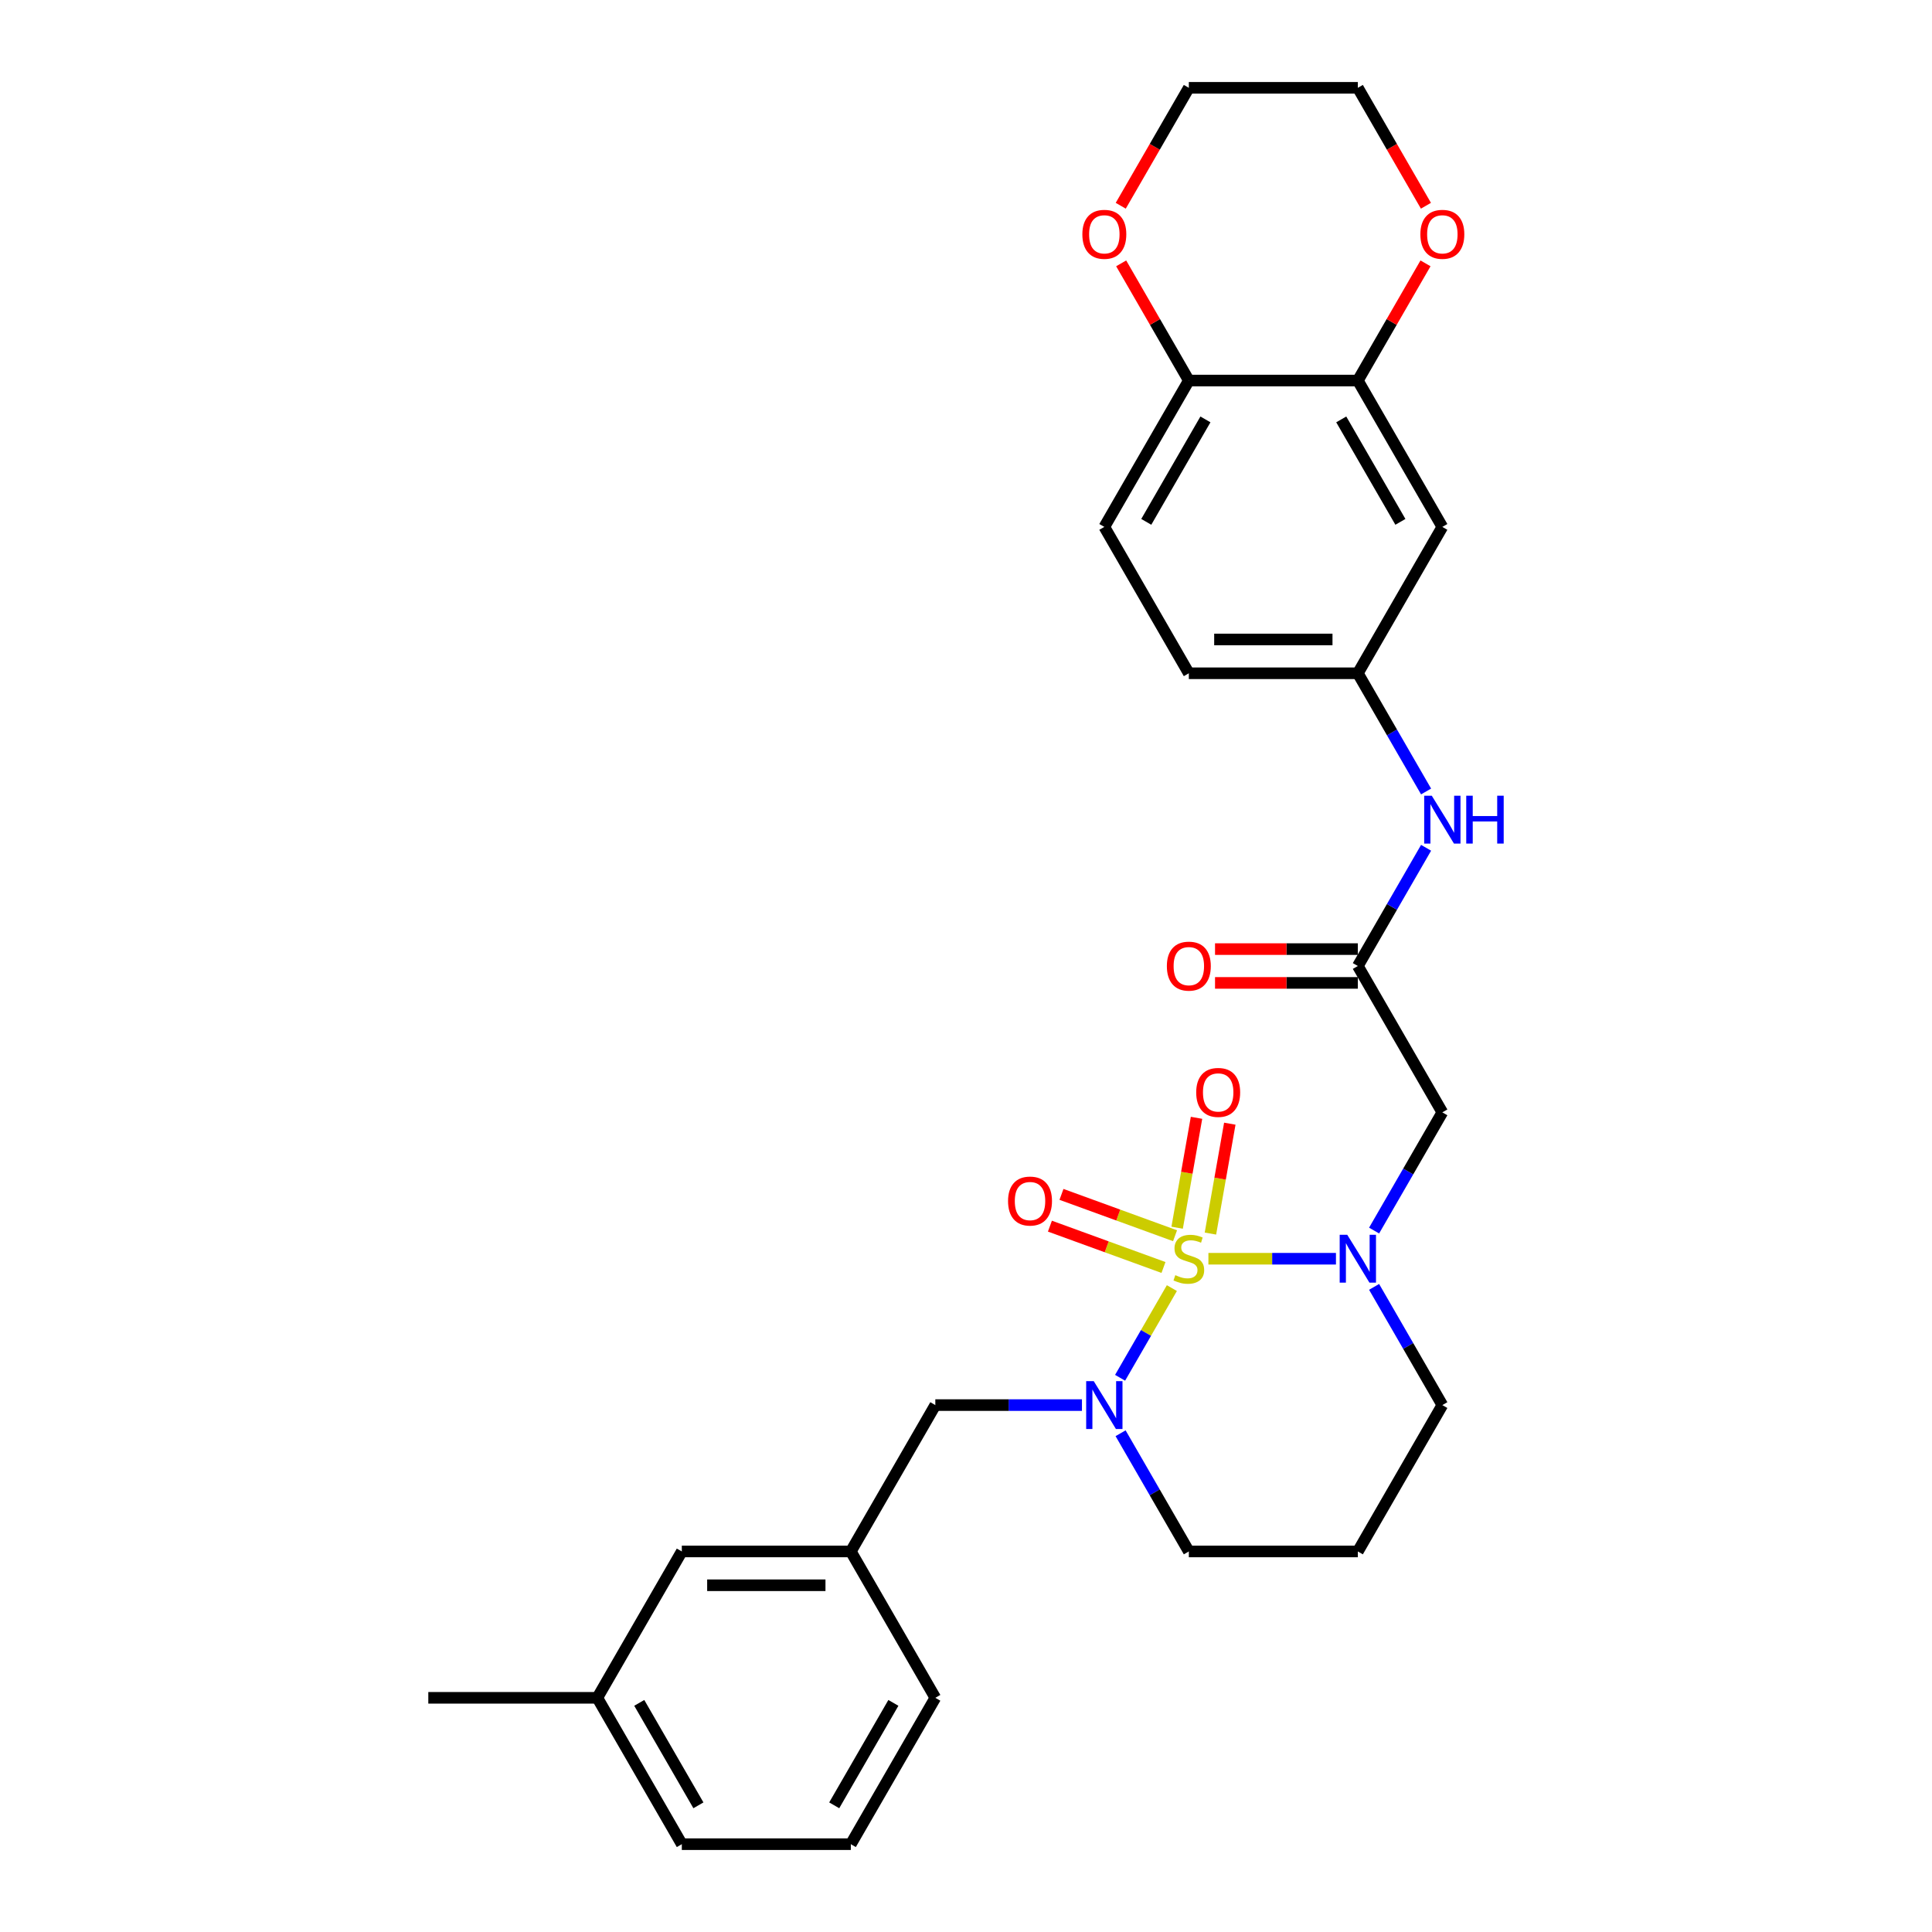 <?xml version='1.0' encoding='iso-8859-1'?>
<svg version='1.1' baseProfile='full'
              xmlns='http://www.w3.org/2000/svg'
                      xmlns:rdkit='http://www.rdkit.org/xml'
                      xmlns:xlink='http://www.w3.org/1999/xlink'
                  xml:space='preserve'
width='1000px' height='1000px' viewBox='0 0 1000 1000'>
<!-- END OF HEADER -->
<rect style='opacity:1.0;fill:#FFFFFF;stroke:none' width='1000' height='1000' x='0' y='0'> </rect>
<path class='bond-0' d='M 625.469,651.515 L 658.478,651.515' style='fill:none;fill-rule:evenodd;stroke:#CCCC00;stroke-width:6px;stroke-linecap:butt;stroke-linejoin:miter;stroke-opacity:1' />
<path class='bond-0' d='M 658.478,651.515 L 691.487,651.515' style='fill:none;fill-rule:evenodd;stroke:#0000FF;stroke-width:6px;stroke-linecap:butt;stroke-linejoin:miter;stroke-opacity:1' />
<path class='bond-1' d='M 606.561,666.719 L 593.161,689.928' style='fill:none;fill-rule:evenodd;stroke:#CCCC00;stroke-width:6px;stroke-linecap:butt;stroke-linejoin:miter;stroke-opacity:1' />
<path class='bond-1' d='M 593.161,689.928 L 579.761,713.138' style='fill:none;fill-rule:evenodd;stroke:#0000FF;stroke-width:6px;stroke-linecap:butt;stroke-linejoin:miter;stroke-opacity:1' />
<path class='bond-4' d='M 608.201,639.608 L 578.81,628.91' style='fill:none;fill-rule:evenodd;stroke:#CCCC00;stroke-width:6px;stroke-linecap:butt;stroke-linejoin:miter;stroke-opacity:1' />
<path class='bond-4' d='M 578.81,628.91 L 549.418,618.213' style='fill:none;fill-rule:evenodd;stroke:#FF0000;stroke-width:6px;stroke-linecap:butt;stroke-linejoin:miter;stroke-opacity:1' />
<path class='bond-4' d='M 602.217,656.048 L 572.826,645.351' style='fill:none;fill-rule:evenodd;stroke:#CCCC00;stroke-width:6px;stroke-linecap:butt;stroke-linejoin:miter;stroke-opacity:1' />
<path class='bond-4' d='M 572.826,645.351 L 543.435,634.653' style='fill:none;fill-rule:evenodd;stroke:#FF0000;stroke-width:6px;stroke-linecap:butt;stroke-linejoin:miter;stroke-opacity:1' />
<path class='bond-5' d='M 626.517,638.495 L 631.532,610.055' style='fill:none;fill-rule:evenodd;stroke:#CCCC00;stroke-width:6px;stroke-linecap:butt;stroke-linejoin:miter;stroke-opacity:1' />
<path class='bond-5' d='M 631.532,610.055 L 636.547,581.615' style='fill:none;fill-rule:evenodd;stroke:#FF0000;stroke-width:6px;stroke-linecap:butt;stroke-linejoin:miter;stroke-opacity:1' />
<path class='bond-5' d='M 609.288,635.457 L 614.302,607.017' style='fill:none;fill-rule:evenodd;stroke:#CCCC00;stroke-width:6px;stroke-linecap:butt;stroke-linejoin:miter;stroke-opacity:1' />
<path class='bond-5' d='M 614.302,607.017 L 619.317,578.577' style='fill:none;fill-rule:evenodd;stroke:#FF0000;stroke-width:6px;stroke-linecap:butt;stroke-linejoin:miter;stroke-opacity:1' />
<path class='bond-2' d='M 711.23,636.941 L 728.893,606.35' style='fill:none;fill-rule:evenodd;stroke:#0000FF;stroke-width:6px;stroke-linecap:butt;stroke-linejoin:miter;stroke-opacity:1' />
<path class='bond-2' d='M 728.893,606.35 L 746.555,575.758' style='fill:none;fill-rule:evenodd;stroke:#000000;stroke-width:6px;stroke-linecap:butt;stroke-linejoin:miter;stroke-opacity:1' />
<path class='bond-17' d='M 711.23,666.089 L 728.893,696.681' style='fill:none;fill-rule:evenodd;stroke:#0000FF;stroke-width:6px;stroke-linecap:butt;stroke-linejoin:miter;stroke-opacity:1' />
<path class='bond-17' d='M 728.893,696.681 L 746.555,727.273' style='fill:none;fill-rule:evenodd;stroke:#000000;stroke-width:6px;stroke-linecap:butt;stroke-linejoin:miter;stroke-opacity:1' />
<path class='bond-7' d='M 560.018,727.273 L 522.071,727.273' style='fill:none;fill-rule:evenodd;stroke:#0000FF;stroke-width:6px;stroke-linecap:butt;stroke-linejoin:miter;stroke-opacity:1' />
<path class='bond-7' d='M 522.071,727.273 L 484.123,727.273' style='fill:none;fill-rule:evenodd;stroke:#000000;stroke-width:6px;stroke-linecap:butt;stroke-linejoin:miter;stroke-opacity:1' />
<path class='bond-18' d='M 580.014,741.846 L 597.677,772.438' style='fill:none;fill-rule:evenodd;stroke:#0000FF;stroke-width:6px;stroke-linecap:butt;stroke-linejoin:miter;stroke-opacity:1' />
<path class='bond-18' d='M 597.677,772.438 L 615.339,803.03' style='fill:none;fill-rule:evenodd;stroke:#000000;stroke-width:6px;stroke-linecap:butt;stroke-linejoin:miter;stroke-opacity:1' />
<path class='bond-3' d='M 746.555,575.758 L 702.816,500' style='fill:none;fill-rule:evenodd;stroke:#000000;stroke-width:6px;stroke-linecap:butt;stroke-linejoin:miter;stroke-opacity:1' />
<path class='bond-9' d='M 702.816,500 L 720.478,469.408' style='fill:none;fill-rule:evenodd;stroke:#000000;stroke-width:6px;stroke-linecap:butt;stroke-linejoin:miter;stroke-opacity:1' />
<path class='bond-9' d='M 720.478,469.408 L 738.141,438.816' style='fill:none;fill-rule:evenodd;stroke:#0000FF;stroke-width:6px;stroke-linecap:butt;stroke-linejoin:miter;stroke-opacity:1' />
<path class='bond-14' d='M 702.816,491.252 L 665.857,491.252' style='fill:none;fill-rule:evenodd;stroke:#000000;stroke-width:6px;stroke-linecap:butt;stroke-linejoin:miter;stroke-opacity:1' />
<path class='bond-14' d='M 665.857,491.252 L 628.898,491.252' style='fill:none;fill-rule:evenodd;stroke:#FF0000;stroke-width:6px;stroke-linecap:butt;stroke-linejoin:miter;stroke-opacity:1' />
<path class='bond-14' d='M 702.816,508.748 L 665.857,508.748' style='fill:none;fill-rule:evenodd;stroke:#000000;stroke-width:6px;stroke-linecap:butt;stroke-linejoin:miter;stroke-opacity:1' />
<path class='bond-14' d='M 665.857,508.748 L 628.898,508.748' style='fill:none;fill-rule:evenodd;stroke:#FF0000;stroke-width:6px;stroke-linecap:butt;stroke-linejoin:miter;stroke-opacity:1' />
<path class='bond-6' d='M 702.816,196.97 L 746.555,272.727' style='fill:none;fill-rule:evenodd;stroke:#000000;stroke-width:6px;stroke-linecap:butt;stroke-linejoin:miter;stroke-opacity:1' />
<path class='bond-6' d='M 694.225,217.081 L 724.842,270.111' style='fill:none;fill-rule:evenodd;stroke:#000000;stroke-width:6px;stroke-linecap:butt;stroke-linejoin:miter;stroke-opacity:1' />
<path class='bond-12' d='M 702.816,196.97 L 720.327,166.64' style='fill:none;fill-rule:evenodd;stroke:#000000;stroke-width:6px;stroke-linecap:butt;stroke-linejoin:miter;stroke-opacity:1' />
<path class='bond-12' d='M 720.327,166.64 L 737.838,136.311' style='fill:none;fill-rule:evenodd;stroke:#FF0000;stroke-width:6px;stroke-linecap:butt;stroke-linejoin:miter;stroke-opacity:1' />
<path class='bond-31' d='M 702.816,196.97 L 615.339,196.97' style='fill:none;fill-rule:evenodd;stroke:#000000;stroke-width:6px;stroke-linecap:butt;stroke-linejoin:miter;stroke-opacity:1' />
<path class='bond-15' d='M 484.123,727.273 L 440.384,803.03' style='fill:none;fill-rule:evenodd;stroke:#000000;stroke-width:6px;stroke-linecap:butt;stroke-linejoin:miter;stroke-opacity:1' />
<path class='bond-8' d='M 746.555,272.727 L 702.816,348.485' style='fill:none;fill-rule:evenodd;stroke:#000000;stroke-width:6px;stroke-linecap:butt;stroke-linejoin:miter;stroke-opacity:1' />
<path class='bond-11' d='M 738.141,409.669 L 720.478,379.077' style='fill:none;fill-rule:evenodd;stroke:#0000FF;stroke-width:6px;stroke-linecap:butt;stroke-linejoin:miter;stroke-opacity:1' />
<path class='bond-11' d='M 720.478,379.077 L 702.816,348.485' style='fill:none;fill-rule:evenodd;stroke:#000000;stroke-width:6px;stroke-linecap:butt;stroke-linejoin:miter;stroke-opacity:1' />
<path class='bond-10' d='M 615.339,196.97 L 571.6,272.727' style='fill:none;fill-rule:evenodd;stroke:#000000;stroke-width:6px;stroke-linecap:butt;stroke-linejoin:miter;stroke-opacity:1' />
<path class='bond-10' d='M 623.93,217.081 L 593.312,270.111' style='fill:none;fill-rule:evenodd;stroke:#000000;stroke-width:6px;stroke-linecap:butt;stroke-linejoin:miter;stroke-opacity:1' />
<path class='bond-13' d='M 615.339,196.97 L 597.828,166.64' style='fill:none;fill-rule:evenodd;stroke:#000000;stroke-width:6px;stroke-linecap:butt;stroke-linejoin:miter;stroke-opacity:1' />
<path class='bond-13' d='M 597.828,166.64 L 580.317,136.311' style='fill:none;fill-rule:evenodd;stroke:#FF0000;stroke-width:6px;stroke-linecap:butt;stroke-linejoin:miter;stroke-opacity:1' />
<path class='bond-21' d='M 702.816,348.485 L 615.339,348.485' style='fill:none;fill-rule:evenodd;stroke:#000000;stroke-width:6px;stroke-linecap:butt;stroke-linejoin:miter;stroke-opacity:1' />
<path class='bond-21' d='M 689.695,330.989 L 628.46,330.989' style='fill:none;fill-rule:evenodd;stroke:#000000;stroke-width:6px;stroke-linecap:butt;stroke-linejoin:miter;stroke-opacity:1' />
<path class='bond-24' d='M 738.06,106.498 L 720.438,75.977' style='fill:none;fill-rule:evenodd;stroke:#FF0000;stroke-width:6px;stroke-linecap:butt;stroke-linejoin:miter;stroke-opacity:1' />
<path class='bond-24' d='M 720.438,75.977 L 702.816,45.455' style='fill:none;fill-rule:evenodd;stroke:#000000;stroke-width:6px;stroke-linecap:butt;stroke-linejoin:miter;stroke-opacity:1' />
<path class='bond-25' d='M 580.095,106.498 L 597.717,75.977' style='fill:none;fill-rule:evenodd;stroke:#FF0000;stroke-width:6px;stroke-linecap:butt;stroke-linejoin:miter;stroke-opacity:1' />
<path class='bond-25' d='M 597.717,75.977 L 615.339,45.455' style='fill:none;fill-rule:evenodd;stroke:#000000;stroke-width:6px;stroke-linecap:butt;stroke-linejoin:miter;stroke-opacity:1' />
<path class='bond-20' d='M 440.384,803.03 L 352.907,803.03' style='fill:none;fill-rule:evenodd;stroke:#000000;stroke-width:6px;stroke-linecap:butt;stroke-linejoin:miter;stroke-opacity:1' />
<path class='bond-20' d='M 427.263,820.526 L 366.028,820.526' style='fill:none;fill-rule:evenodd;stroke:#000000;stroke-width:6px;stroke-linecap:butt;stroke-linejoin:miter;stroke-opacity:1' />
<path class='bond-26' d='M 440.384,803.03 L 484.123,878.788' style='fill:none;fill-rule:evenodd;stroke:#000000;stroke-width:6px;stroke-linecap:butt;stroke-linejoin:miter;stroke-opacity:1' />
<path class='bond-16' d='M 571.6,272.727 L 615.339,348.485' style='fill:none;fill-rule:evenodd;stroke:#000000;stroke-width:6px;stroke-linecap:butt;stroke-linejoin:miter;stroke-opacity:1' />
<path class='bond-29' d='M 746.555,727.273 L 702.816,803.03' style='fill:none;fill-rule:evenodd;stroke:#000000;stroke-width:6px;stroke-linecap:butt;stroke-linejoin:miter;stroke-opacity:1' />
<path class='bond-19' d='M 615.339,803.03 L 702.816,803.03' style='fill:none;fill-rule:evenodd;stroke:#000000;stroke-width:6px;stroke-linecap:butt;stroke-linejoin:miter;stroke-opacity:1' />
<path class='bond-22' d='M 352.907,803.03 L 309.168,878.788' style='fill:none;fill-rule:evenodd;stroke:#000000;stroke-width:6px;stroke-linecap:butt;stroke-linejoin:miter;stroke-opacity:1' />
<path class='bond-28' d='M 309.168,878.788 L 221.691,878.788' style='fill:none;fill-rule:evenodd;stroke:#000000;stroke-width:6px;stroke-linecap:butt;stroke-linejoin:miter;stroke-opacity:1' />
<path class='bond-30' d='M 309.168,878.788 L 352.907,954.545' style='fill:none;fill-rule:evenodd;stroke:#000000;stroke-width:6px;stroke-linecap:butt;stroke-linejoin:miter;stroke-opacity:1' />
<path class='bond-30' d='M 330.881,881.404 L 361.498,934.434' style='fill:none;fill-rule:evenodd;stroke:#000000;stroke-width:6px;stroke-linecap:butt;stroke-linejoin:miter;stroke-opacity:1' />
<path class='bond-23' d='M 440.384,954.545 L 484.123,878.788' style='fill:none;fill-rule:evenodd;stroke:#000000;stroke-width:6px;stroke-linecap:butt;stroke-linejoin:miter;stroke-opacity:1' />
<path class='bond-23' d='M 431.793,934.434 L 462.411,881.404' style='fill:none;fill-rule:evenodd;stroke:#000000;stroke-width:6px;stroke-linecap:butt;stroke-linejoin:miter;stroke-opacity:1' />
<path class='bond-27' d='M 440.384,954.545 L 352.907,954.545' style='fill:none;fill-rule:evenodd;stroke:#000000;stroke-width:6px;stroke-linecap:butt;stroke-linejoin:miter;stroke-opacity:1' />
<path class='bond-32' d='M 702.816,45.455 L 615.339,45.455' style='fill:none;fill-rule:evenodd;stroke:#000000;stroke-width:6px;stroke-linecap:butt;stroke-linejoin:miter;stroke-opacity:1' />
<path  class='atom-0' d='M 608.341 660.018
Q 608.621 660.123, 609.775 660.613
Q 610.93 661.103, 612.19 661.418
Q 613.484 661.698, 614.744 661.698
Q 617.088 661.698, 618.453 660.578
Q 619.818 659.423, 619.818 657.429
Q 619.818 656.064, 619.118 655.224
Q 618.453 654.384, 617.403 653.93
Q 616.354 653.475, 614.604 652.95
Q 612.4 652.285, 611.07 651.655
Q 609.775 651.025, 608.831 649.696
Q 607.921 648.366, 607.921 646.127
Q 607.921 643.012, 610.02 641.088
Q 612.155 639.163, 616.354 639.163
Q 619.223 639.163, 622.477 640.528
L 621.672 643.222
Q 618.698 641.998, 616.459 641.998
Q 614.044 641.998, 612.715 643.012
Q 611.385 643.992, 611.42 645.707
Q 611.42 647.036, 612.085 647.841
Q 612.785 648.646, 613.764 649.101
Q 614.779 649.556, 616.459 650.081
Q 618.698 650.78, 620.028 651.48
Q 621.357 652.18, 622.302 653.615
Q 623.282 655.014, 623.282 657.429
Q 623.282 660.858, 620.972 662.712
Q 618.698 664.532, 614.884 664.532
Q 612.68 664.532, 611 664.042
Q 609.355 663.587, 607.396 662.782
L 608.341 660.018
' fill='#CCCC00'/>
<path  class='atom-1' d='M 697.34 639.128
L 705.458 652.25
Q 706.263 653.545, 707.557 655.889
Q 708.852 658.233, 708.922 658.373
L 708.922 639.128
L 712.211 639.128
L 712.211 663.902
L 708.817 663.902
L 700.104 649.556
Q 699.09 647.876, 698.005 645.952
Q 696.955 644.027, 696.64 643.432
L 696.64 663.902
L 693.421 663.902
L 693.421 639.128
L 697.34 639.128
' fill='#0000FF'/>
<path  class='atom-2' d='M 566.124 714.886
L 574.242 728.008
Q 575.047 729.302, 576.341 731.647
Q 577.636 733.991, 577.706 734.131
L 577.706 714.886
L 580.995 714.886
L 580.995 739.66
L 577.601 739.66
L 568.888 725.313
Q 567.874 723.634, 566.789 721.709
Q 565.739 719.785, 565.424 719.19
L 565.424 739.66
L 562.205 739.66
L 562.205 714.886
L 566.124 714.886
' fill='#0000FF'/>
<path  class='atom-5' d='M 521.765 621.666
Q 521.765 615.718, 524.704 612.394
Q 527.643 609.069, 533.137 609.069
Q 538.631 609.069, 541.57 612.394
Q 544.509 615.718, 544.509 621.666
Q 544.509 627.685, 541.535 631.114
Q 538.561 634.508, 533.137 634.508
Q 527.678 634.508, 524.704 631.114
Q 521.765 627.72, 521.765 621.666
M 533.137 631.709
Q 536.916 631.709, 538.946 629.189
Q 541.01 626.635, 541.01 621.666
Q 541.01 616.802, 538.946 614.353
Q 536.916 611.869, 533.137 611.869
Q 529.358 611.869, 527.294 614.318
Q 525.264 616.767, 525.264 621.666
Q 525.264 626.67, 527.294 629.189
Q 529.358 631.709, 533.137 631.709
' fill='#FF0000'/>
<path  class='atom-6' d='M 619.157 565.437
Q 619.157 559.488, 622.096 556.164
Q 625.036 552.84, 630.529 552.84
Q 636.023 552.84, 638.962 556.164
Q 641.901 559.488, 641.901 565.437
Q 641.901 571.455, 638.927 574.884
Q 635.953 578.278, 630.529 578.278
Q 625.071 578.278, 622.096 574.884
Q 619.157 571.49, 619.157 565.437
M 630.529 575.479
Q 634.308 575.479, 636.338 572.96
Q 638.402 570.406, 638.402 565.437
Q 638.402 560.573, 636.338 558.124
Q 634.308 555.639, 630.529 555.639
Q 626.75 555.639, 624.686 558.089
Q 622.656 560.538, 622.656 565.437
Q 622.656 570.44, 624.686 572.96
Q 626.75 575.479, 630.529 575.479
' fill='#FF0000'/>
<path  class='atom-10' d='M 741.079 411.856
L 749.197 424.977
Q 750.001 426.272, 751.296 428.616
Q 752.591 430.961, 752.661 431.101
L 752.661 411.856
L 755.95 411.856
L 755.95 436.629
L 752.556 436.629
L 743.843 422.283
Q 742.828 420.603, 741.744 418.679
Q 740.694 416.754, 740.379 416.16
L 740.379 436.629
L 737.16 436.629
L 737.16 411.856
L 741.079 411.856
' fill='#0000FF'/>
<path  class='atom-10' d='M 758.924 411.856
L 762.283 411.856
L 762.283 422.388
L 774.95 422.388
L 774.95 411.856
L 778.309 411.856
L 778.309 436.629
L 774.95 436.629
L 774.95 425.187
L 762.283 425.187
L 762.283 436.629
L 758.924 436.629
L 758.924 411.856
' fill='#0000FF'/>
<path  class='atom-13' d='M 735.183 121.282
Q 735.183 115.334, 738.122 112.01
Q 741.061 108.685, 746.555 108.685
Q 752.048 108.685, 754.988 112.01
Q 757.927 115.334, 757.927 121.282
Q 757.927 127.301, 754.953 130.73
Q 751.978 134.124, 746.555 134.124
Q 741.096 134.124, 738.122 130.73
Q 735.183 127.336, 735.183 121.282
M 746.555 131.324
Q 750.334 131.324, 752.363 128.805
Q 754.428 126.251, 754.428 121.282
Q 754.428 116.418, 752.363 113.969
Q 750.334 111.485, 746.555 111.485
Q 742.776 111.485, 740.711 113.934
Q 738.682 116.383, 738.682 121.282
Q 738.682 126.286, 740.711 128.805
Q 742.776 131.324, 746.555 131.324
' fill='#FF0000'/>
<path  class='atom-14' d='M 560.228 121.282
Q 560.228 115.334, 563.167 112.01
Q 566.107 108.685, 571.6 108.685
Q 577.094 108.685, 580.033 112.01
Q 582.972 115.334, 582.972 121.282
Q 582.972 127.301, 579.998 130.73
Q 577.024 134.124, 571.6 134.124
Q 566.142 134.124, 563.167 130.73
Q 560.228 127.336, 560.228 121.282
M 571.6 131.324
Q 575.379 131.324, 577.409 128.805
Q 579.473 126.251, 579.473 121.282
Q 579.473 116.418, 577.409 113.969
Q 575.379 111.485, 571.6 111.485
Q 567.821 111.485, 565.757 113.934
Q 563.727 116.383, 563.727 121.282
Q 563.727 126.286, 565.757 128.805
Q 567.821 131.324, 571.6 131.324
' fill='#FF0000'/>
<path  class='atom-15' d='M 603.967 500.07
Q 603.967 494.122, 606.906 490.797
Q 609.845 487.473, 615.339 487.473
Q 620.832 487.473, 623.772 490.797
Q 626.711 494.122, 626.711 500.07
Q 626.711 506.088, 623.737 509.518
Q 620.762 512.912, 615.339 512.912
Q 609.88 512.912, 606.906 509.518
Q 603.967 506.123, 603.967 500.07
M 615.339 510.112
Q 619.118 510.112, 621.147 507.593
Q 623.212 505.039, 623.212 500.07
Q 623.212 495.206, 621.147 492.757
Q 619.118 490.273, 615.339 490.273
Q 611.56 490.273, 609.495 492.722
Q 607.466 495.171, 607.466 500.07
Q 607.466 505.074, 609.495 507.593
Q 611.56 510.112, 615.339 510.112
' fill='#FF0000'/>
</svg>
